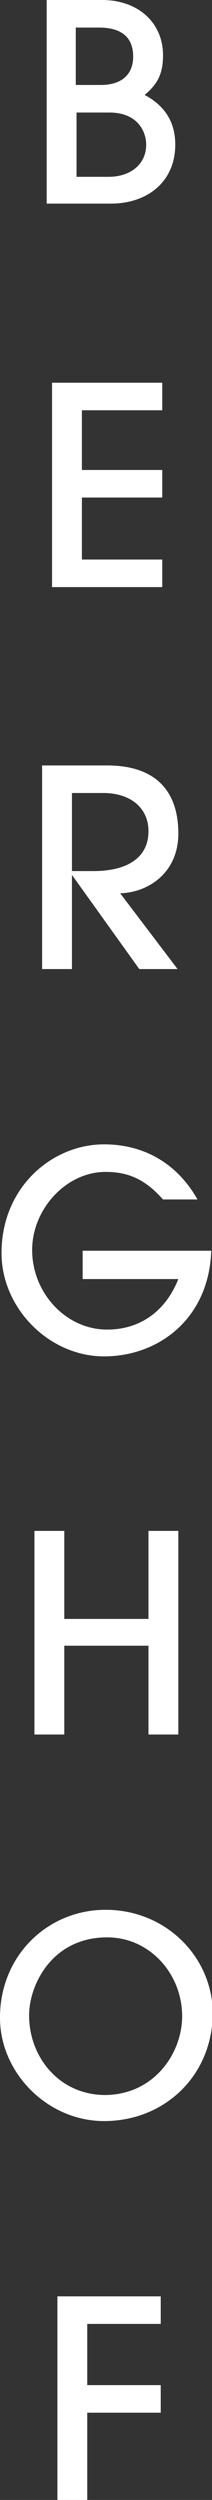 <?xml version="1.0" encoding="utf-8"?>
<!-- Generator: Adobe Illustrator 25.2.3, SVG Export Plug-In . SVG Version: 6.00 Build 0)  -->
<svg version="1.1" id="Ebene_1" xmlns="http://www.w3.org/2000/svg" xmlns:xlink="http://www.w3.org/1999/xlink" x="0px" y="0px"
	 viewBox="0 0 27.7 326.6" style="enable-background:new 0 0 27.7 326.6;" xml:space="preserve">
<rect x="0" y="0" width="27.7" height="326.6" fill="#333333" stroke="none"/>
<style type="text/css">
	.st0{enable-background:new    ;}
	.st1{fill:#FFFFFF;}
</style>
<g class="st0">
	<path class="st1" d="M6.1,26.6V0h7.2c4.9,0,8,3.1,8,7.2c0,2.3-0.6,3.7-2.4,5.2c2.6,1.4,4,3.5,4,6.5c0,4.8-3.6,7.7-8.4,7.7H6.1z
		 M13.2,11.1c2.6,0,4.2-1.3,4.2-3.7c0-2.6-1.6-3.8-4.5-3.8h-3v7.5H13.2z M14.2,23.1c2.8,0,4.9-1.6,4.9-4.2c0-1.8-1.2-4.2-4.8-4.2H10
		v8.4H14.2z"/>
</g>
<g class="st0">
	<path class="st1" d="M6.8,76.6V50h14.4v3.6H10.7v7.8h10.5V65H10.7v8.1h10.5v3.6H6.8z"/>
</g>
<g class="st0">
	<path class="st1" d="M18.2,126.6l-8.8-12.3H9.4v12.3H5.5V100H14c6.4,0,9.3,3.4,9.3,8.9c0,5.1-3.9,7.7-7.6,7.8l7.5,9.9H18.2z
		 M12.2,113.8c4.5,0,7.2-1.8,7.2-5.2c0-3.1-2.4-5-5.9-5H9.4v10.2H12.2z"/>
</g>
<g class="st0">
	<path class="st1" d="M10.8,167v-3.6h16.8c-0.3,8.9-6.9,13.8-14,13.8c-7.2,0-13.4-6.3-13.4-13.5c0-8.6,6.6-14.2,13.4-14.2
		c5.1,0,9.5,2.4,12.2,7.2h-4.5c-2.3-2.6-4.5-3.6-7.5-3.6c-5.2,0-9.6,4.9-9.6,10.2c0,5.6,4.4,10.4,9.8,10.4c4.2,0,7.6-2.3,9.3-6.6
		H10.8z"/>
</g>
<g class="st0">
	<path class="st1" d="M19.4,226.6V215h-11v11.6H4.5V200h3.9v11.5h11V200h3.9v26.6H19.4z"/>
</g>
<g class="st0">
	<path class="st1" d="M13.6,277.1c-7.4,0-13.6-6.3-13.6-13.5c0-8.2,6.3-14.1,13.8-14.1c7.9,0,14,6.2,14,13.6
		C27.7,271.2,21.5,277.1,13.6,277.1z M23.8,263.4c0-5.5-4.2-10.3-9.8-10.3c-7.2,0-10.2,6.2-10.2,10.2c0,5.4,3.9,10.4,10,10.4
		C20.2,273.6,23.8,268.2,23.8,263.4z"/>
</g>
<g class="st0">
	<path class="st1" d="M7.5,326.6V300H21v3.6h-9.6v8H21v3.6h-9.6v11.5H7.5z"/>
</g>
</svg>
